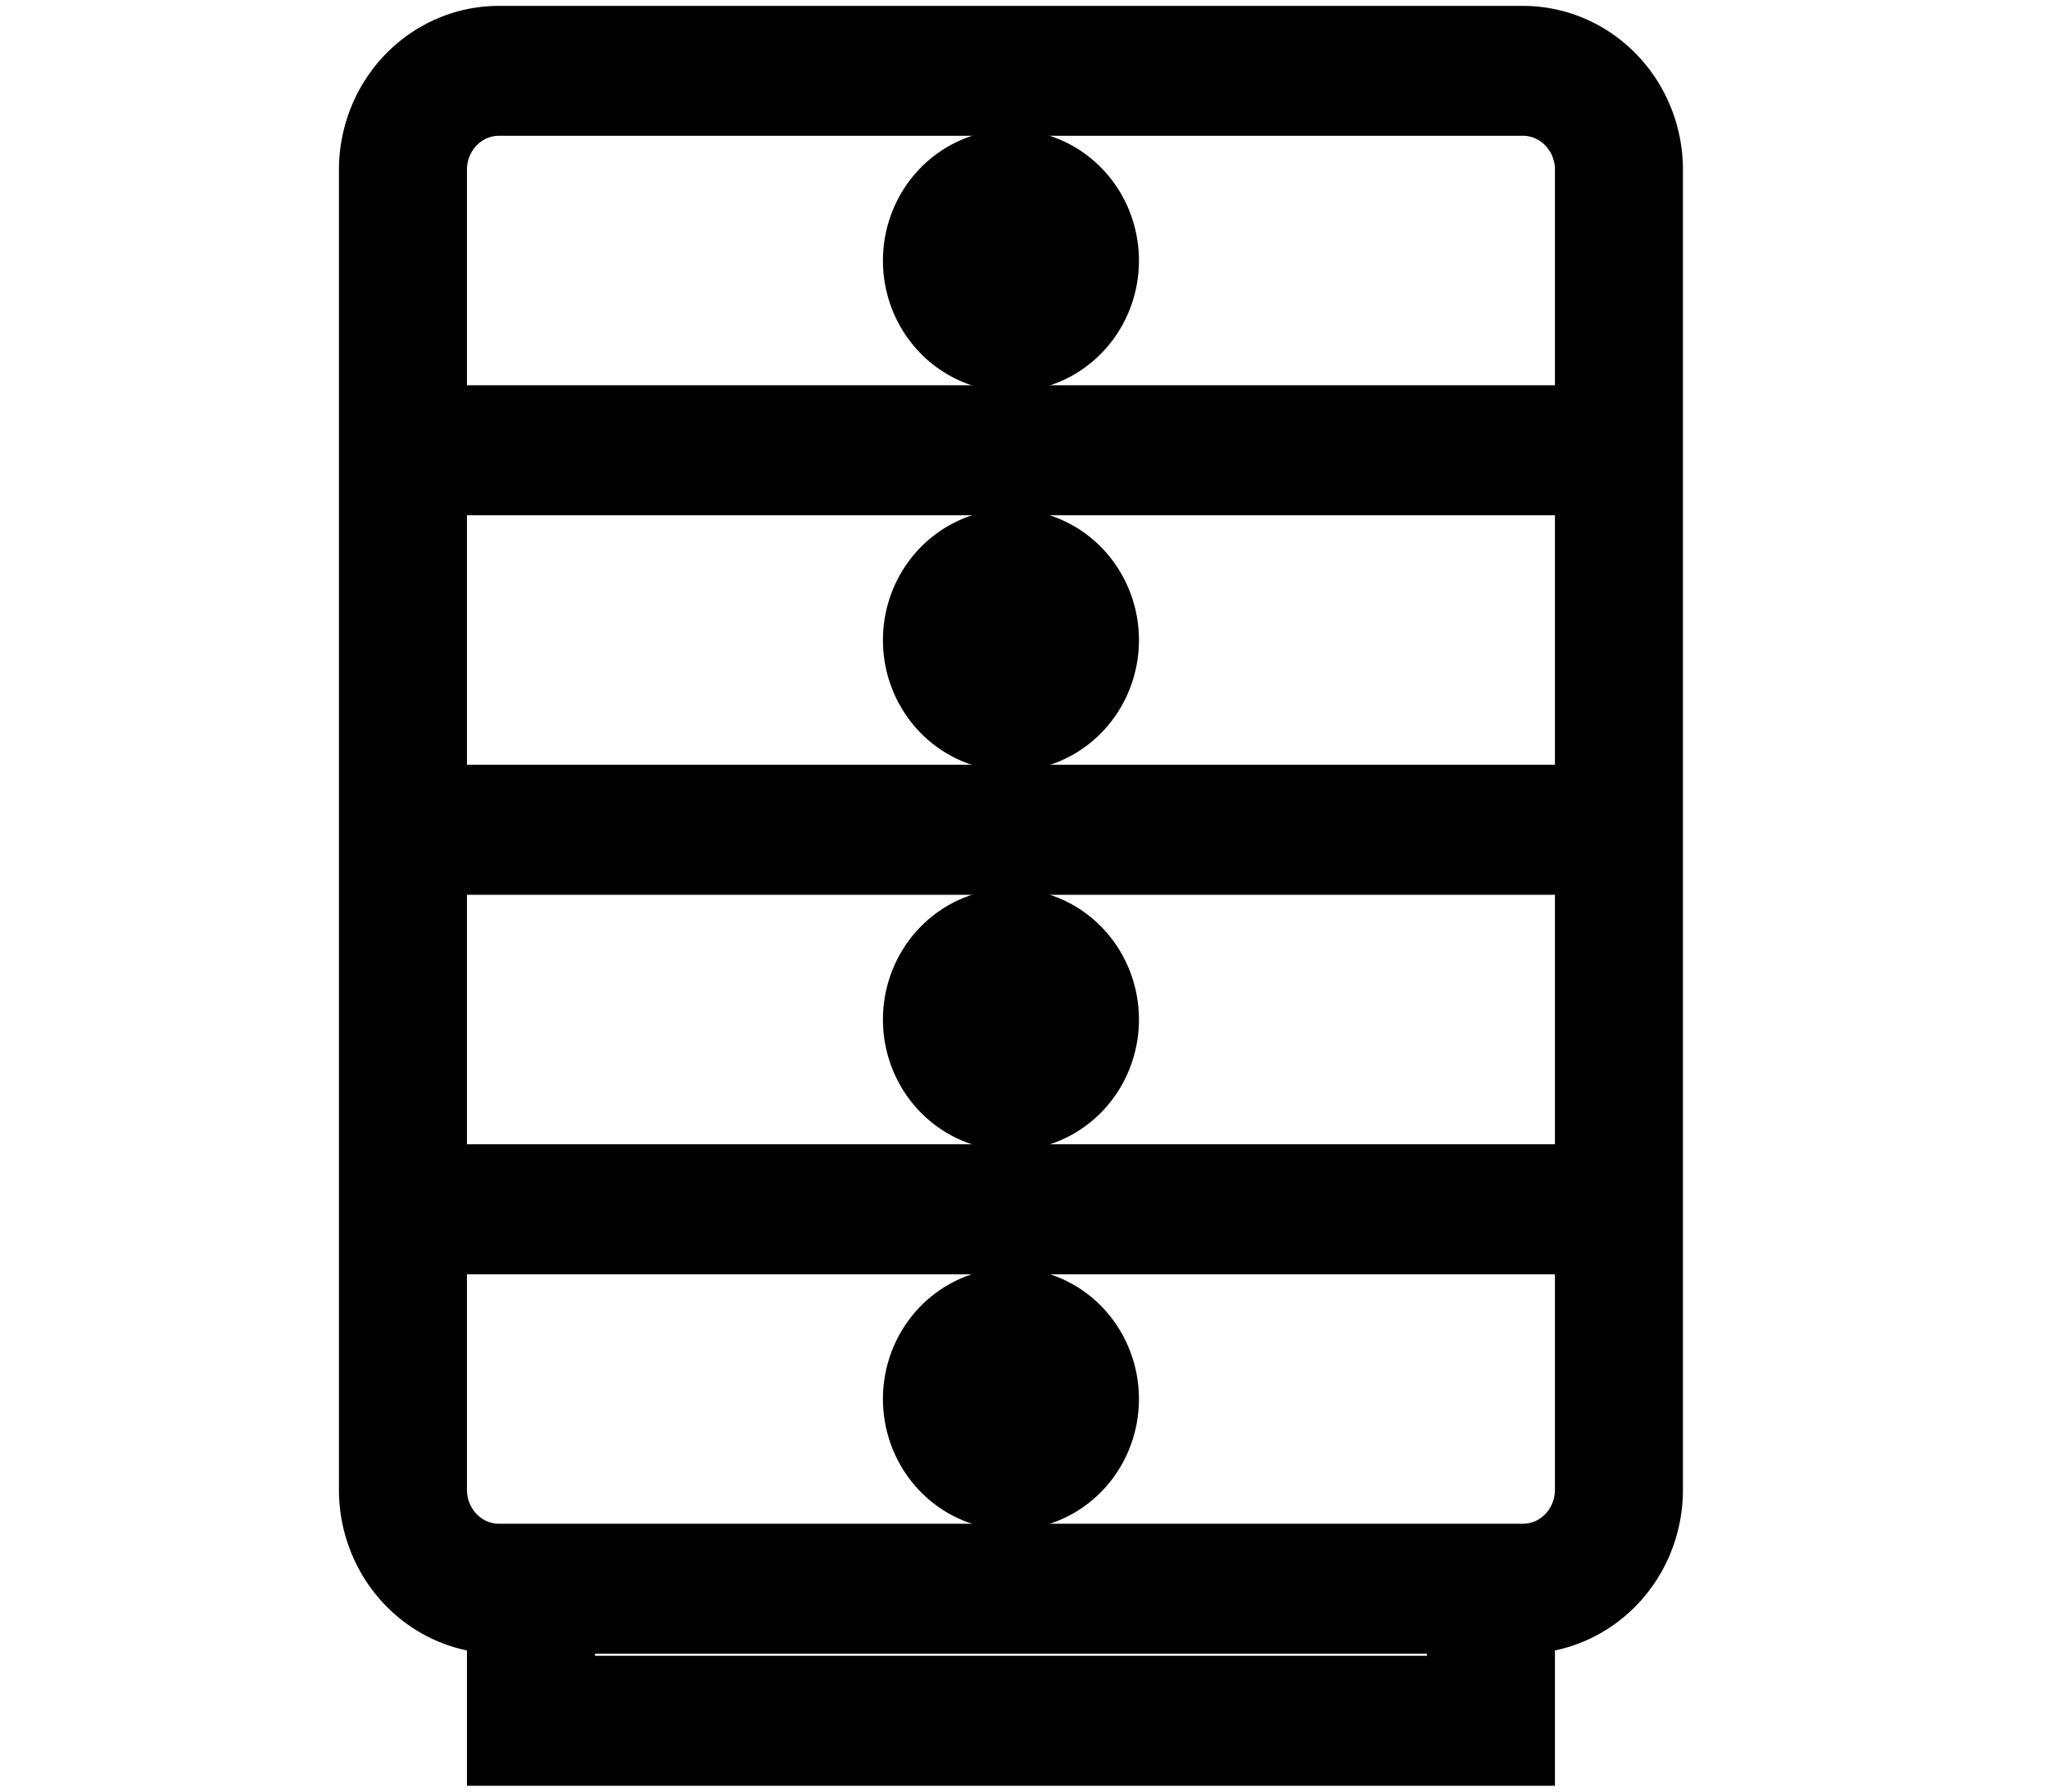 <?xml version="1.0" encoding="UTF-8"?>
<svg xmlns="http://www.w3.org/2000/svg" width="32" height="28" fill="#000000" data-originalfillcolor="#d4002a" transform="scale(1 1)">
  <g id="Layer_1">
    <title>Layer 1</title>
    <g stroke="null">
      <path stroke="null" d="m23.796,0.592l-16,0a2,2.063 0 0 0 -2,2.063l0,20.628a2,2.063 0 0 0 2,2.063l0,2.063l16,0l0,-2.063a2,2.063 0 0 0 2,-2.063l0,-20.628a2,2.063 0 0 0 -2,-2.063zm-1,25.785l-14,0l0,-1.031l14,0l0,1.031zm1,-2.063l-16,0a1,1.031 0 0 1 -1,-1.031l0,-3.868l18,0l0,3.868a1,1.031 0 0 1 -1,1.031zm1,-5.931l-18,0l0,-4.899l18,0l0,4.899zm0,-5.931l-18,0l0,-4.899l18,0l0,4.899zm-18,-5.931l0,-3.868a1,1.031 0 0 1 1,-1.031l16,0a1,1.031 0 0 1 1,1.031l0,3.868l-18,0z"></path>
      <path stroke="null" d="m15.796,2.526a1.5,1.547 0 1 0 1.5,1.547a1.5,1.547 0 0 0 -1.5,-1.547zm0,2.063a0.5,0.516 0 1 1 0.5,-0.516a0.5,0.516 0 0 1 -0.5,0.516zm0,6.962a1.5,1.547 0 1 0 -1.5,-1.547a1.5,1.547 0 0 0 1.5,1.547zm0,-2.063a0.5,0.516 0 1 1 -0.5,0.516a0.5,0.516 0 0 1 0.5,-0.516zm0,7.993a1.5,1.547 0 1 0 -1.5,-1.547a1.5,1.547 0 0 0 1.5,1.547zm0,-2.063a0.5,0.516 0 1 1 -0.5,0.516a0.5,0.516 0 0 1 0.5,-0.516zm0,4.899a1.5,1.547 0 1 0 1.5,1.547a1.5,1.547 0 0 0 -1.5,-1.547zm0,2.063a0.5,0.516 0 1 1 0.5,-0.516a0.5,0.516 0 0 1 -0.5,0.516z"></path>
    </g>
  </g>
</svg>
